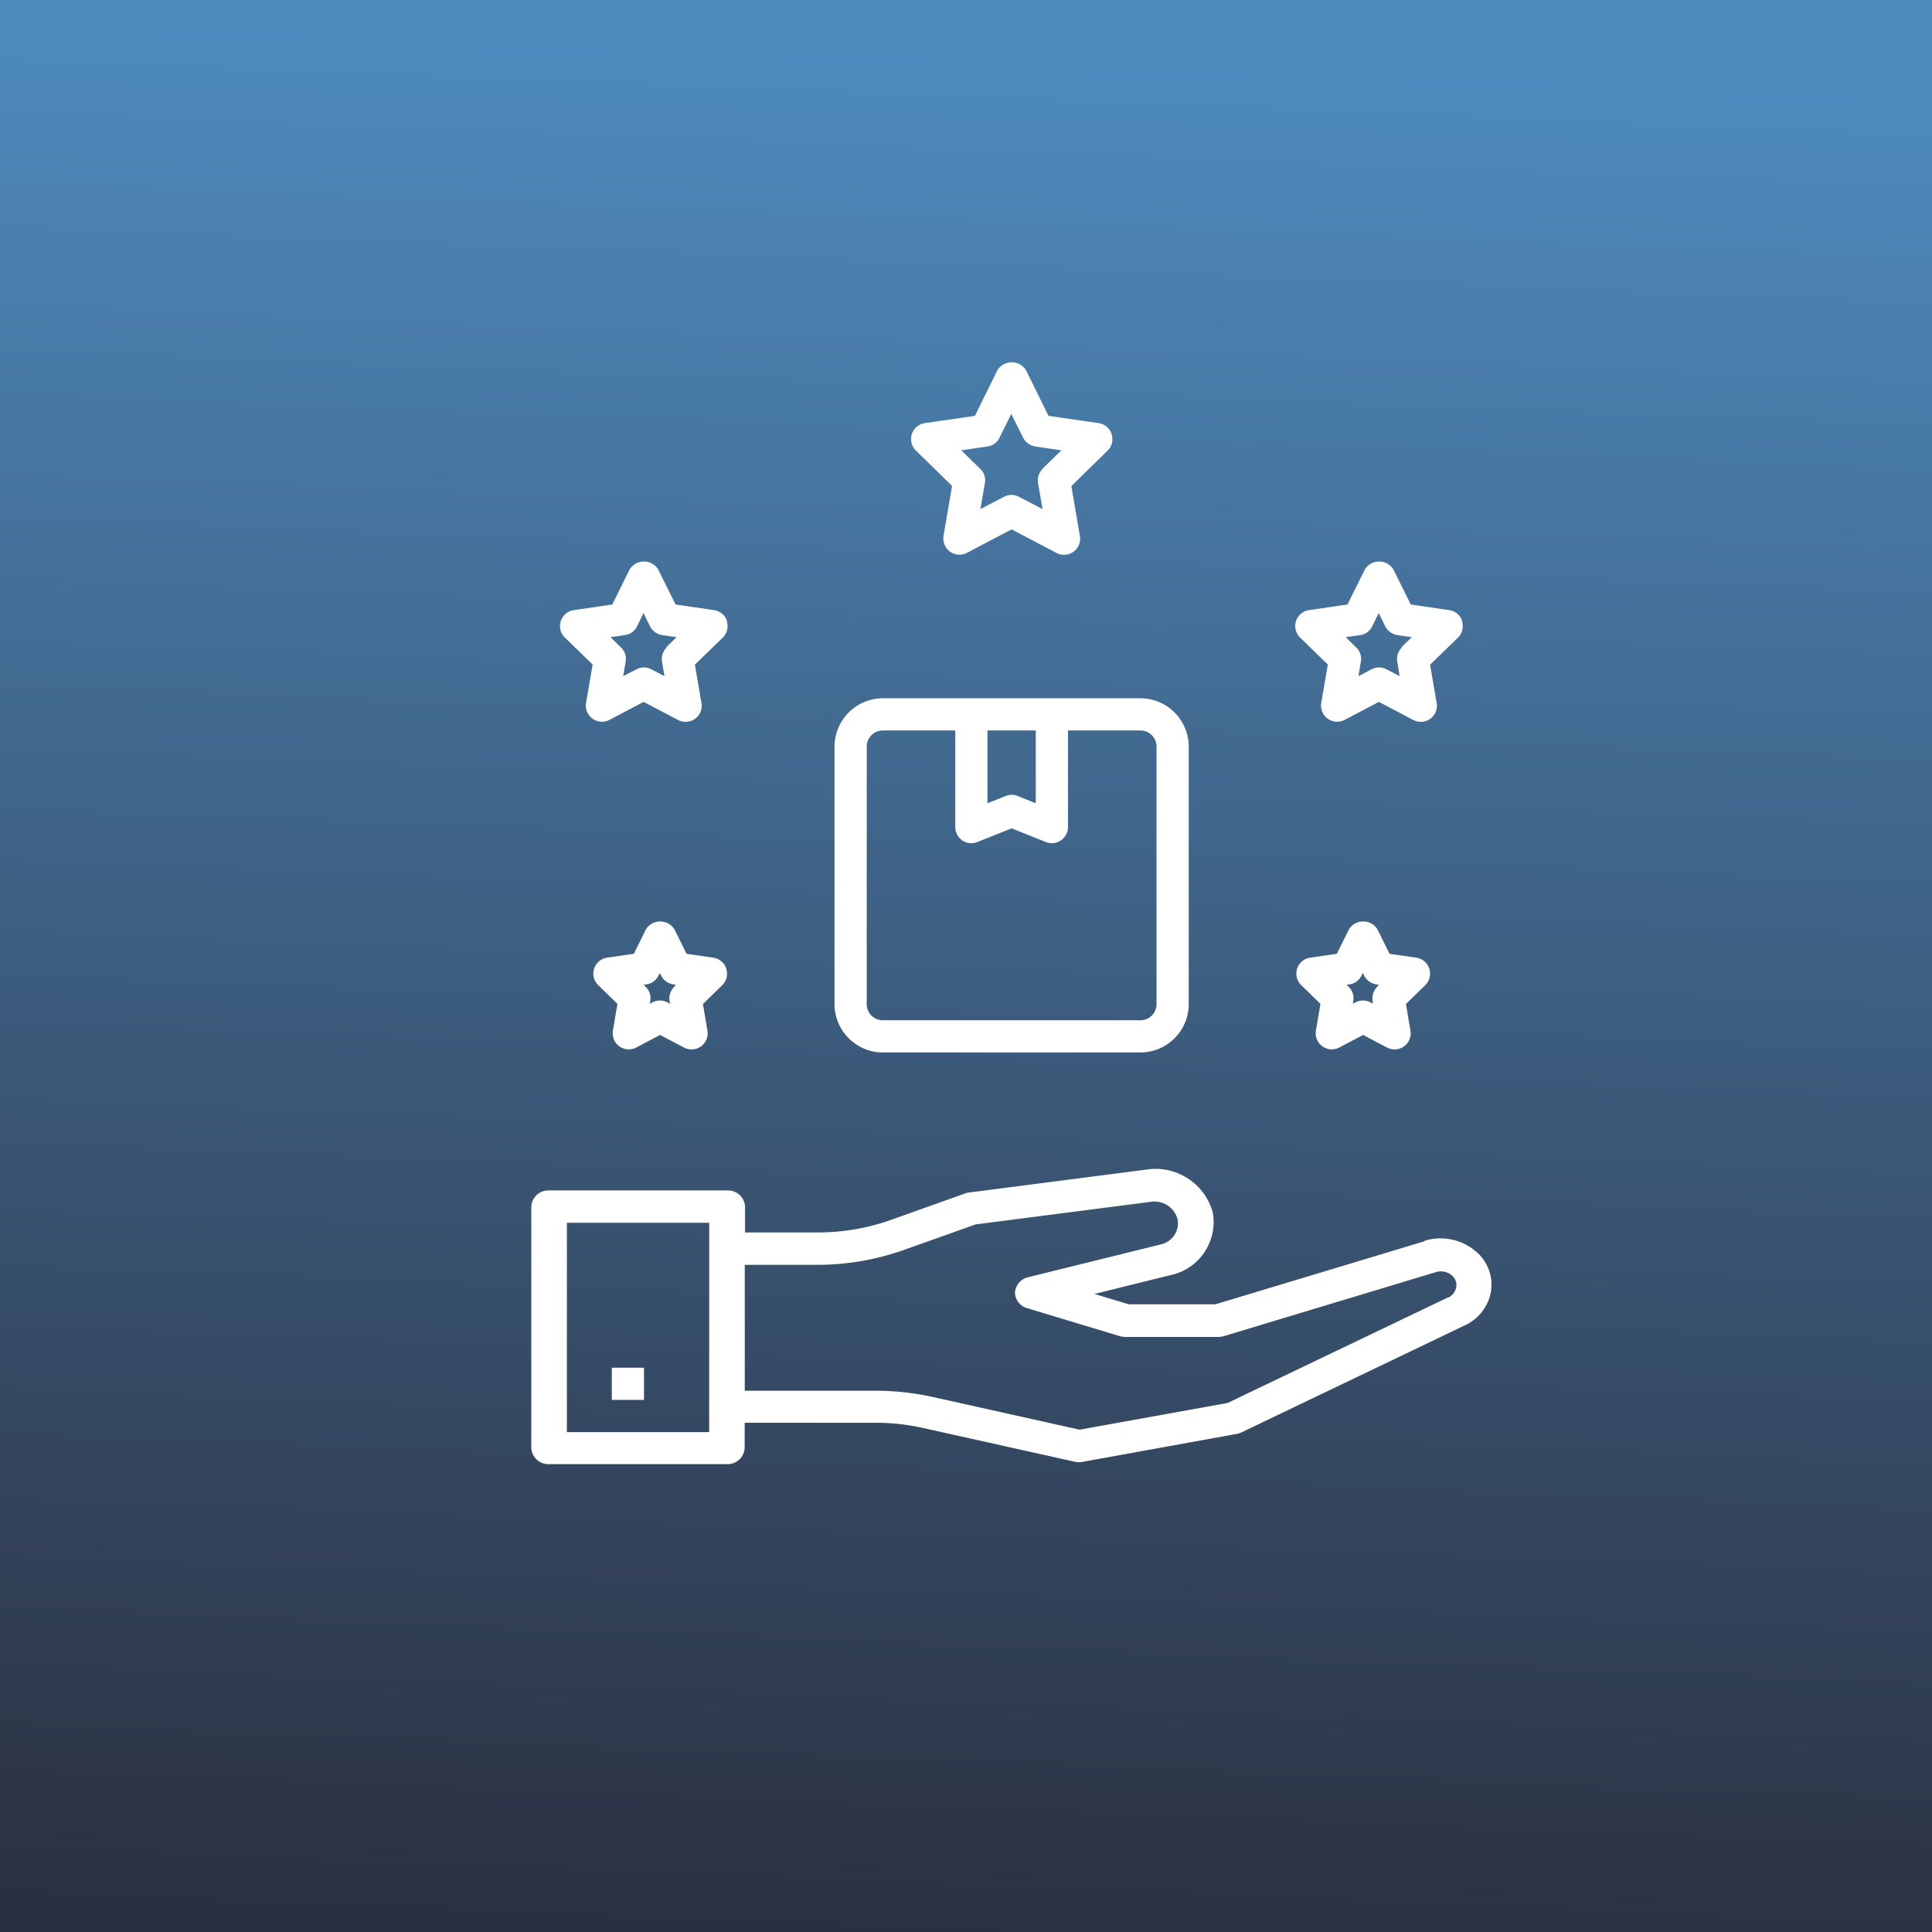 <svg xmlns="http://www.w3.org/2000/svg" xmlns:xlink="http://www.w3.org/1999/xlink" width="120" height="120" viewBox="0 0 120 120"><rect x="0" y="0" width="120" height="120" fill="#808080" stroke="none"/><defs><linearGradient id="linear-gradient" x1="0.538" y1="0.039" x2="0.5" y2="1" gradientUnits="objectBoundingBox"><stop offset="0" stop-color="#4e8abd"></stop><stop offset="1" stop-color="#2b3040"></stop></linearGradient></defs><g id="Commitment_to_Excellence" data-name="Commitment to Excellence" transform="translate(-630 -290)"><rect id="Rectangle_81" data-name="Rectangle 81" width="120" height="120" transform="translate(630 290)" fill="url(#linear-gradient)"></rect><g id="Commitment_to_Excellence-2" data-name="Commitment to Excellence" transform="translate(658 311.45)"><path id="Path_86" data-name="Path 86" d="M60.5,49.14,47.5,53.06H42.1l-2.121-.64,4.685-1.16a3.373,3.373,0,0,0,2.663-3.9,3.684,3.684,0,0,0-4.155-2.66L32.182,46.12a.951.951,0,0,0-.243.06l-4.6,1.64a13.549,13.549,0,0,1-4.563.78h-4.5V46.99a1.06,1.06,0,0,0-1.1-1H6.1a1.06,1.06,0,0,0-1.1,1v15a1.06,1.06,0,0,0,1.1,1H17.154a1.06,1.06,0,0,0,1.1-1V60.42h8.132a13.525,13.525,0,0,1,2.972.33l9.392,2.09a1.2,1.2,0,0,0,.265.03.828.828,0,0,0,.221-.02l9.591-1.74a1.039,1.039,0,0,0,.3-.1l13.834-6.63a2.855,2.855,0,0,0,1.646-2.11,2.691,2.691,0,0,0-.9-2.46,3.378,3.378,0,0,0-3.237-.69ZM16.049,61H7.21V48h8.84Zm45.9-8.37-13.7,6.56-9.193,1.66-9.16-2.04a16.537,16.537,0,0,0-3.5-.38H18.259V50.61h4.5a16.03,16.03,0,0,0,5.37-.92L32.6,48.1l10.862-1.4a1.482,1.482,0,0,1,1.68,1.08,1.351,1.351,0,0,1-1.072,1.57l-8.21,2.03a1.053,1.053,0,0,0-.818.94,1.026,1.026,0,0,0,.751.98l5.757,1.74a1.366,1.366,0,0,0,.354.05h5.757a1.436,1.436,0,0,0,.354-.05L61.2,51.06a1.058,1.058,0,0,1,.983.21.779.779,0,0,1,.265.74.917.917,0,0,1-.5.64Z" transform="translate(0 6.5)" fill="#fff"></path><path id="Path_87" data-name="Path 87" d="M10,57h2v2H10Z" transform="translate(0 6.5)" fill="#fff"></path><path id="Path_88" data-name="Path 88" d="M21,22V38a3.009,3.009,0,0,0,3,3H40a3.009,3.009,0,0,0,3-3V22a3.009,3.009,0,0,0-3-3H24A3.009,3.009,0,0,0,21,22Zm9.5-1h3v4.52l-1.13-.45a.95.95,0,0,0-.74,0l-1.13.45Zm-1.56,6.83a.992.992,0,0,0,.93.1L32,27.08l2.13.85a.971.971,0,0,0,.37.07,1,1,0,0,0,1-1V21H40a1,1,0,0,1,1,1V38a1,1,0,0,1-1,1H24a1,1,0,0,1-1-1V22a1,1,0,0,1,1-1h4.5v6A1,1,0,0,0,28.94,27.83Z" transform="translate(2.834 2.921)" fill="#fff"></path><path id="Path_89" data-name="Path 89" d="M57.16,15.75a1,1,0,0,0-.81-.68l-2.39-.35-1.07-2.16a1.04,1.04,0,0,0-1.79,0l-1.07,2.16-2.39.35a1,1,0,0,0-.56,1.7l1.73,1.68-.41,2.38a1.01,1.01,0,0,0,.4.98,1,1,0,0,0,1.05.08l2.13-1.12,2.13,1.12a1,1,0,0,0,1.46-1.05l-.41-2.38,1.73-1.68a.994.994,0,0,0,.25-1.02Zm-3.75,1.64a1,1,0,0,0-.29.88l.15.9-.81-.42a.98.98,0,0,0-.94,0l-.81.42.15-.9a.964.964,0,0,0-.29-.88l-.65-.64.9-.13a.977.977,0,0,0,.75-.55l.4-.82.4.82a1.036,1.036,0,0,0,.75.55l.9.13-.65.64Z" transform="translate(5.665 1.376)" fill="#fff"></path><path id="Path_90" data-name="Path 90" d="M55.11,34.98a1,1,0,0,0-.81-.68l-1.66-.24-.74-1.5a1.04,1.04,0,0,0-1.79,0l-.74,1.5-1.66.24a1,1,0,0,0-.56,1.7l1.2,1.17-.28,1.65a1,1,0,0,0,1.45,1.06L51,39.1l1.48.78a1,1,0,0,0,1.46-1.05l-.28-1.65,1.2-1.17a.994.994,0,0,0,.25-1.02Zm-3.23,1.13a1,1,0,0,0-.29.88l.03.17-.16-.08a.98.98,0,0,0-.94,0l-.16.08.03-.17a.964.964,0,0,0-.29-.88l-.13-.12.18-.03a.977.977,0,0,0,.75-.55l.08-.16.08.16a1.036,1.036,0,0,0,.75.55l.18.03-.13.12Z" transform="translate(5.665 3.732)" fill="#fff"></path><path id="Path_91" data-name="Path 91" d="M38.21,5.51a1,1,0,0,0-.81-.68l-3.11-.45L32.9,1.56a1.04,1.04,0,0,0-1.79,0L29.72,4.38l-3.11.45a1,1,0,0,0-.56,1.7l2.25,2.2-.53,3.1a1.01,1.01,0,0,0,.4.98,1,1,0,0,0,1.05.08L32,11.43l2.78,1.46a1,1,0,0,0,1.46-1.05l-.53-3.1,2.25-2.2a.994.994,0,0,0,.25-1.02ZM33.93,7.67a1,1,0,0,0-.29.88l.28,1.62-1.46-.76a.98.98,0,0,0-.94,0l-1.46.76.28-1.62a.964.964,0,0,0-.29-.88L28.87,6.52l1.63-.24a.977.977,0,0,0,.75-.55l.73-1.47.73,1.47a1.036,1.036,0,0,0,.75.55l1.63.24L33.91,7.67Z" transform="translate(2.834)" fill="#fff"></path><path id="Path_92" data-name="Path 92" d="M17.16,15.75a1,1,0,0,0-.81-.68l-2.39-.35-1.07-2.16a1.04,1.04,0,0,0-1.79,0l-1.07,2.16-2.39.35a1,1,0,0,0-.56,1.7l1.73,1.68L8.4,20.83a1.01,1.01,0,0,0,.4.98,1,1,0,0,0,1.05.08l2.13-1.12,2.13,1.12a1,1,0,0,0,1.46-1.05l-.41-2.38,1.73-1.68a.994.994,0,0,0,.25-1.02Zm-3.75,1.64a1,1,0,0,0-.29.88l.15.9-.81-.42a.98.98,0,0,0-.94,0l-.81.42.15-.9a.964.964,0,0,0-.29-.88l-.65-.64.9-.13a.977.977,0,0,0,.75-.55l.4-.82.4.82a1.036,1.036,0,0,0,.75.55l.9.13-.65.64Z" transform="translate(0 1.376)" fill="#fff"></path><path id="Path_93" data-name="Path 93" d="M17.11,34.98a1,1,0,0,0-.81-.68l-1.66-.24-.74-1.5a1.04,1.04,0,0,0-1.79,0l-.74,1.5-1.66.24A1,1,0,0,0,9.15,36l1.2,1.17-.28,1.65a1,1,0,0,0,1.45,1.06L13,39.1l1.48.78a1,1,0,0,0,1.46-1.05l-.28-1.65,1.2-1.17a.994.994,0,0,0,.25-1.02Zm-3.23,1.13a1,1,0,0,0-.29.88l.03.17-.16-.08a.98.98,0,0,0-.94,0l-.16.08.03-.17a.964.964,0,0,0-.29-.88l-.13-.12.18-.03a.977.977,0,0,0,.75-.55l.08-.16.08.16a1.036,1.036,0,0,0,.75.55l.18.03-.13.12Z" transform="translate(0 3.732)" fill="#fff"></path></g></g></svg>